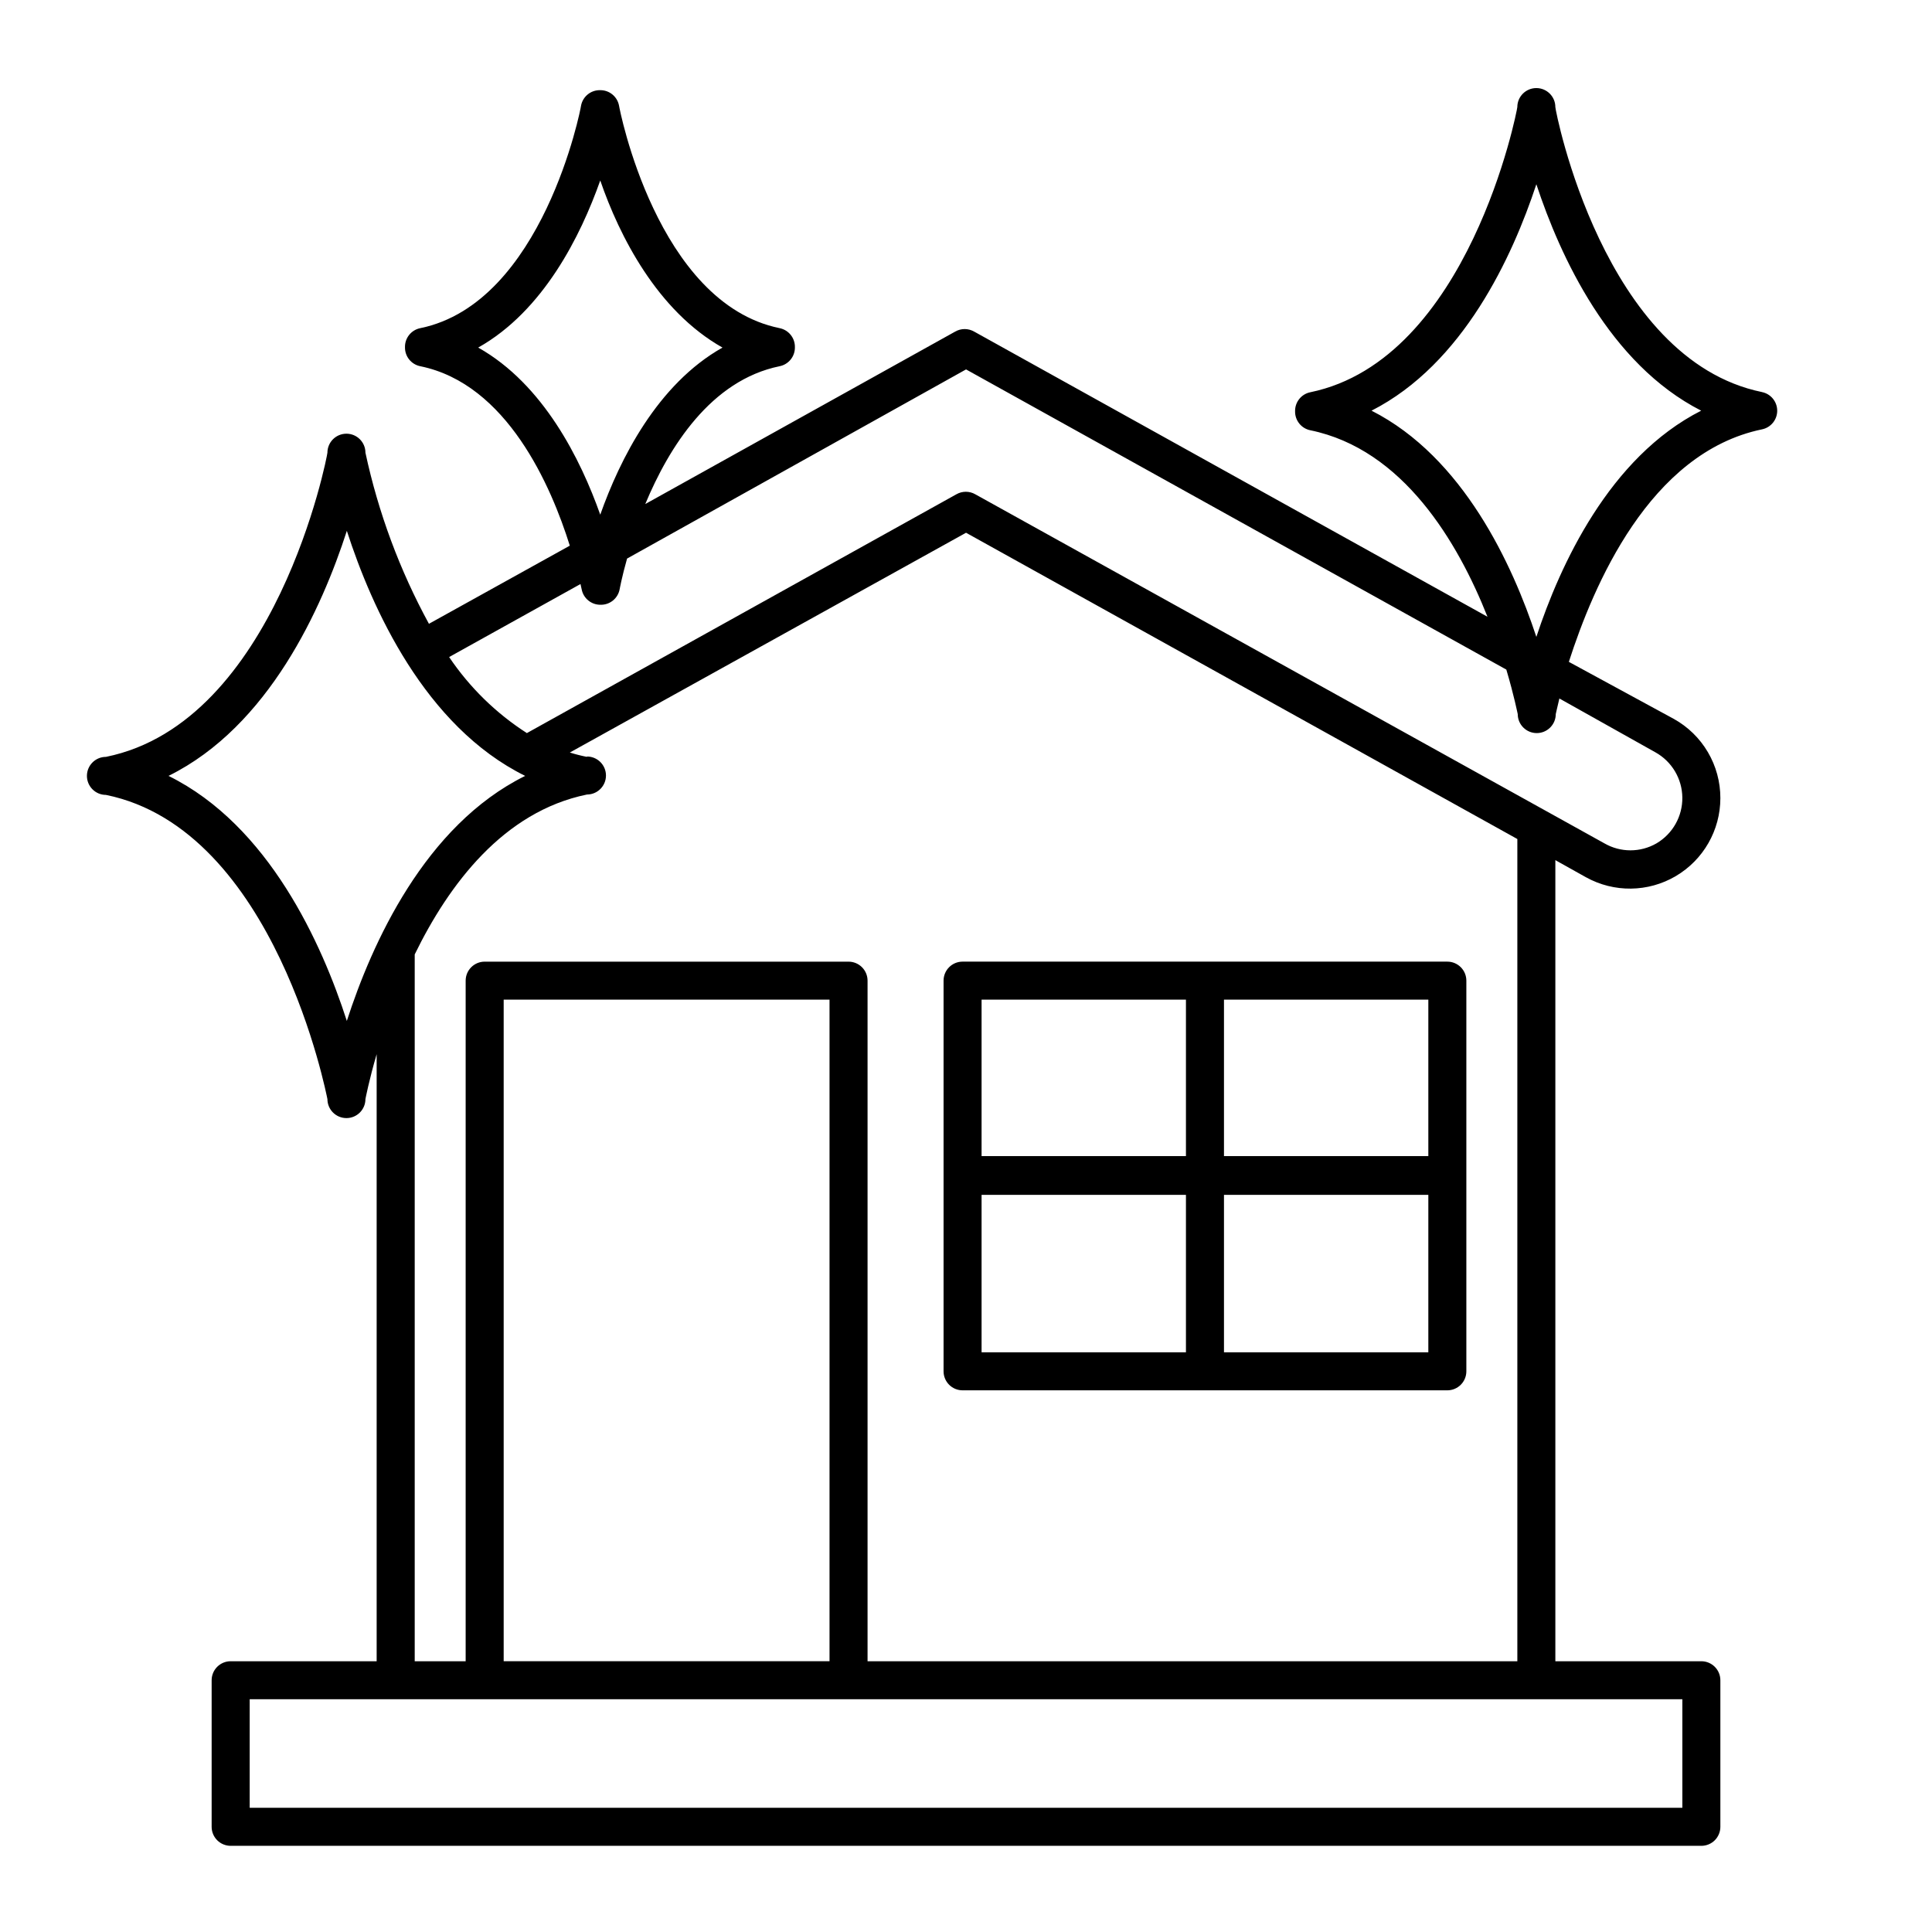 <?xml version="1.0" encoding="UTF-8"?>
<!-- Uploaded to: ICON Repo, www.svgrepo.com, Generator: ICON Repo Mixer Tools -->
<svg fill="#000000" width="800px" height="800px" version="1.1" viewBox="144 144 512 512" xmlns="http://www.w3.org/2000/svg">
 <g>
  <path d="m399.09 512.45h128.47c1.336 0 2.617-0.531 3.562-1.477 0.945-0.945 1.477-2.227 1.477-3.562v-103.53c0-1.336-0.531-2.617-1.477-3.562-0.945-0.945-2.227-1.477-3.562-1.477h-128.47c-2.781 0-5.035 2.254-5.035 5.039v103.53c0 1.336 0.531 2.617 1.473 3.562 0.945 0.945 2.227 1.477 3.562 1.477zm69.277-103.54h54.156v41.465h-54.156zm0 51.742h54.156v41.715h-54.156zm-64.238-51.742h54.16v41.465h-54.16zm0 51.742h54.16v41.715h-54.16z"/>
  <path d="m610.95 247.9c-42.07-8.613-54.766-74.613-54.766-75.52 0-2.785-2.254-5.039-5.039-5.039-2.781 0-5.039 2.254-5.039 5.039 0 0.656-12.797 66.906-54.863 75.57-2.383 0.484-4.078 2.606-4.031 5.039-0.047 2.43 1.648 4.551 4.031 5.035 24.586 5.039 39.094 29.625 46.953 49.422l-136.03-75.57v0.004c-1.559-0.902-3.477-0.902-5.039 0l-82.121 45.695c6.297-15.113 17.383-32.797 35.621-36.527 2.383-0.484 4.078-2.606 4.031-5.039 0.047-2.43-1.648-4.551-4.031-5.039-32.598-6.648-42.523-58.441-42.57-58.945-0.445-2.422-2.574-4.172-5.039-4.129-2.465-0.043-4.594 1.707-5.039 4.129 0 0.504-10.078 52.297-42.621 58.945-2.383 0.488-4.082 2.609-4.031 5.039-0.051 2.434 1.648 4.555 4.031 5.039 23.023 4.684 34.711 31.789 39.648 47.559l-37.332 20.707c-7.758-14.227-13.426-29.496-16.828-45.344 0-2.781-2.254-5.035-5.035-5.035-2.785 0-5.039 2.254-5.039 5.035 0 0.707-13.602 71.492-58.695 80.609-2.781 0-5.039 2.258-5.039 5.039s2.258 5.039 5.039 5.039c45.039 9.168 58.543 80.004 58.695 80.609 0 2.781 2.254 5.039 5.039 5.039 2.781 0 5.035-2.258 5.035-5.039 0 0 0.957-5.039 2.973-11.891v160.87h-38.691c-2.781 0-5.039 2.254-5.039 5.039v38.844c0 1.336 0.531 2.617 1.477 3.562 0.945 0.941 2.227 1.473 3.562 1.473h389.75c1.336 0 2.617-0.531 3.562-1.473 0.945-0.945 1.477-2.227 1.477-3.562v-38.844c0-1.336-0.531-2.621-1.477-3.562-0.945-0.945-2.227-1.477-3.562-1.477h-38.691v-212.3l8.113 4.535-0.004-0.004c7.43 4.125 16.48 4.012 23.801-0.297 7.32-4.309 11.816-12.168 11.82-20.66 0.008-4.285-1.133-8.492-3.305-12.188-2.172-3.695-5.293-6.742-9.039-8.82l-27.809-15.113c6.496-20.152 21.309-55.422 51.188-61.617 2.383-0.488 4.078-2.606 4.027-5.039-0.047-2.356-1.719-4.363-4.027-4.836zm-340.22-11.789c17.281-9.723 27.156-29.625 32.344-44.285 5.039 14.66 15.113 34.562 32.395 44.285-17.281 9.723-27.207 29.625-32.395 44.285-5.191-14.66-15.066-34.562-32.344-44.285zm-34.816 178.45c-6.598-20.453-20.656-51.793-47.254-64.941 26.602-13.148 40.656-44.488 47.258-64.941 6.602 20.453 20.656 51.793 47.258 64.941-26.605 13.148-40.66 44.488-47.262 64.941zm63.633-69.98c-1.531-0.301-3.047-0.688-4.535-1.156l105-58.242 146.1 81.164v217.9h-172.2v-180.36c0-1.336-0.531-2.617-1.477-3.562-0.945-0.945-2.227-1.477-3.562-1.477h-96.43c-2.781 0-5.039 2.254-5.039 5.039v180.36h-13.5v-187.32c9.07-18.59 23.527-37.836 45.645-42.371 2.781 0 5.039-2.254 5.039-5.039 0-2.781-2.258-5.035-5.039-5.035zm64.285 64.336v175.32l-86.352 0.004v-175.33zm226.01 185.4v28.766l-379.67 0.004v-28.77zm-7.152-250.95c4.359 2.422 7.086 6.992 7.148 11.977 0.062 4.988-2.551 9.625-6.848 12.156-4.269 2.465-9.531 2.465-13.801 0l-166.71-92.5c-1.559-0.902-3.481-0.902-5.039 0l-113.81 63.277c-8.168-5.242-15.18-12.102-20.605-20.152l34.812-19.348c0.203 0.875 0.301 1.328 0.301 1.359l0.004 0.004c0.441 2.422 2.574 4.172 5.039 4.129 2.461 0.043 4.594-1.707 5.035-4.129 0 0 0.605-3.324 1.965-8.113l89.832-50.129 143.18 79.551c2.066 6.953 2.973 11.637 3.023 11.789 0 2.785 2.258 5.039 5.039 5.039s5.039-2.254 5.039-5.039c0 0 0.352-1.613 0.957-4.133zm-31.539-30.582c-6.297-19.094-19.348-47.609-43.68-59.953 24.336-12.395 37.383-40.91 43.68-60.004 6.297 19.094 19.348 47.609 43.68 60.004-24.332 12.344-37.383 40.859-43.68 59.953z"/>
 </g>
</svg>